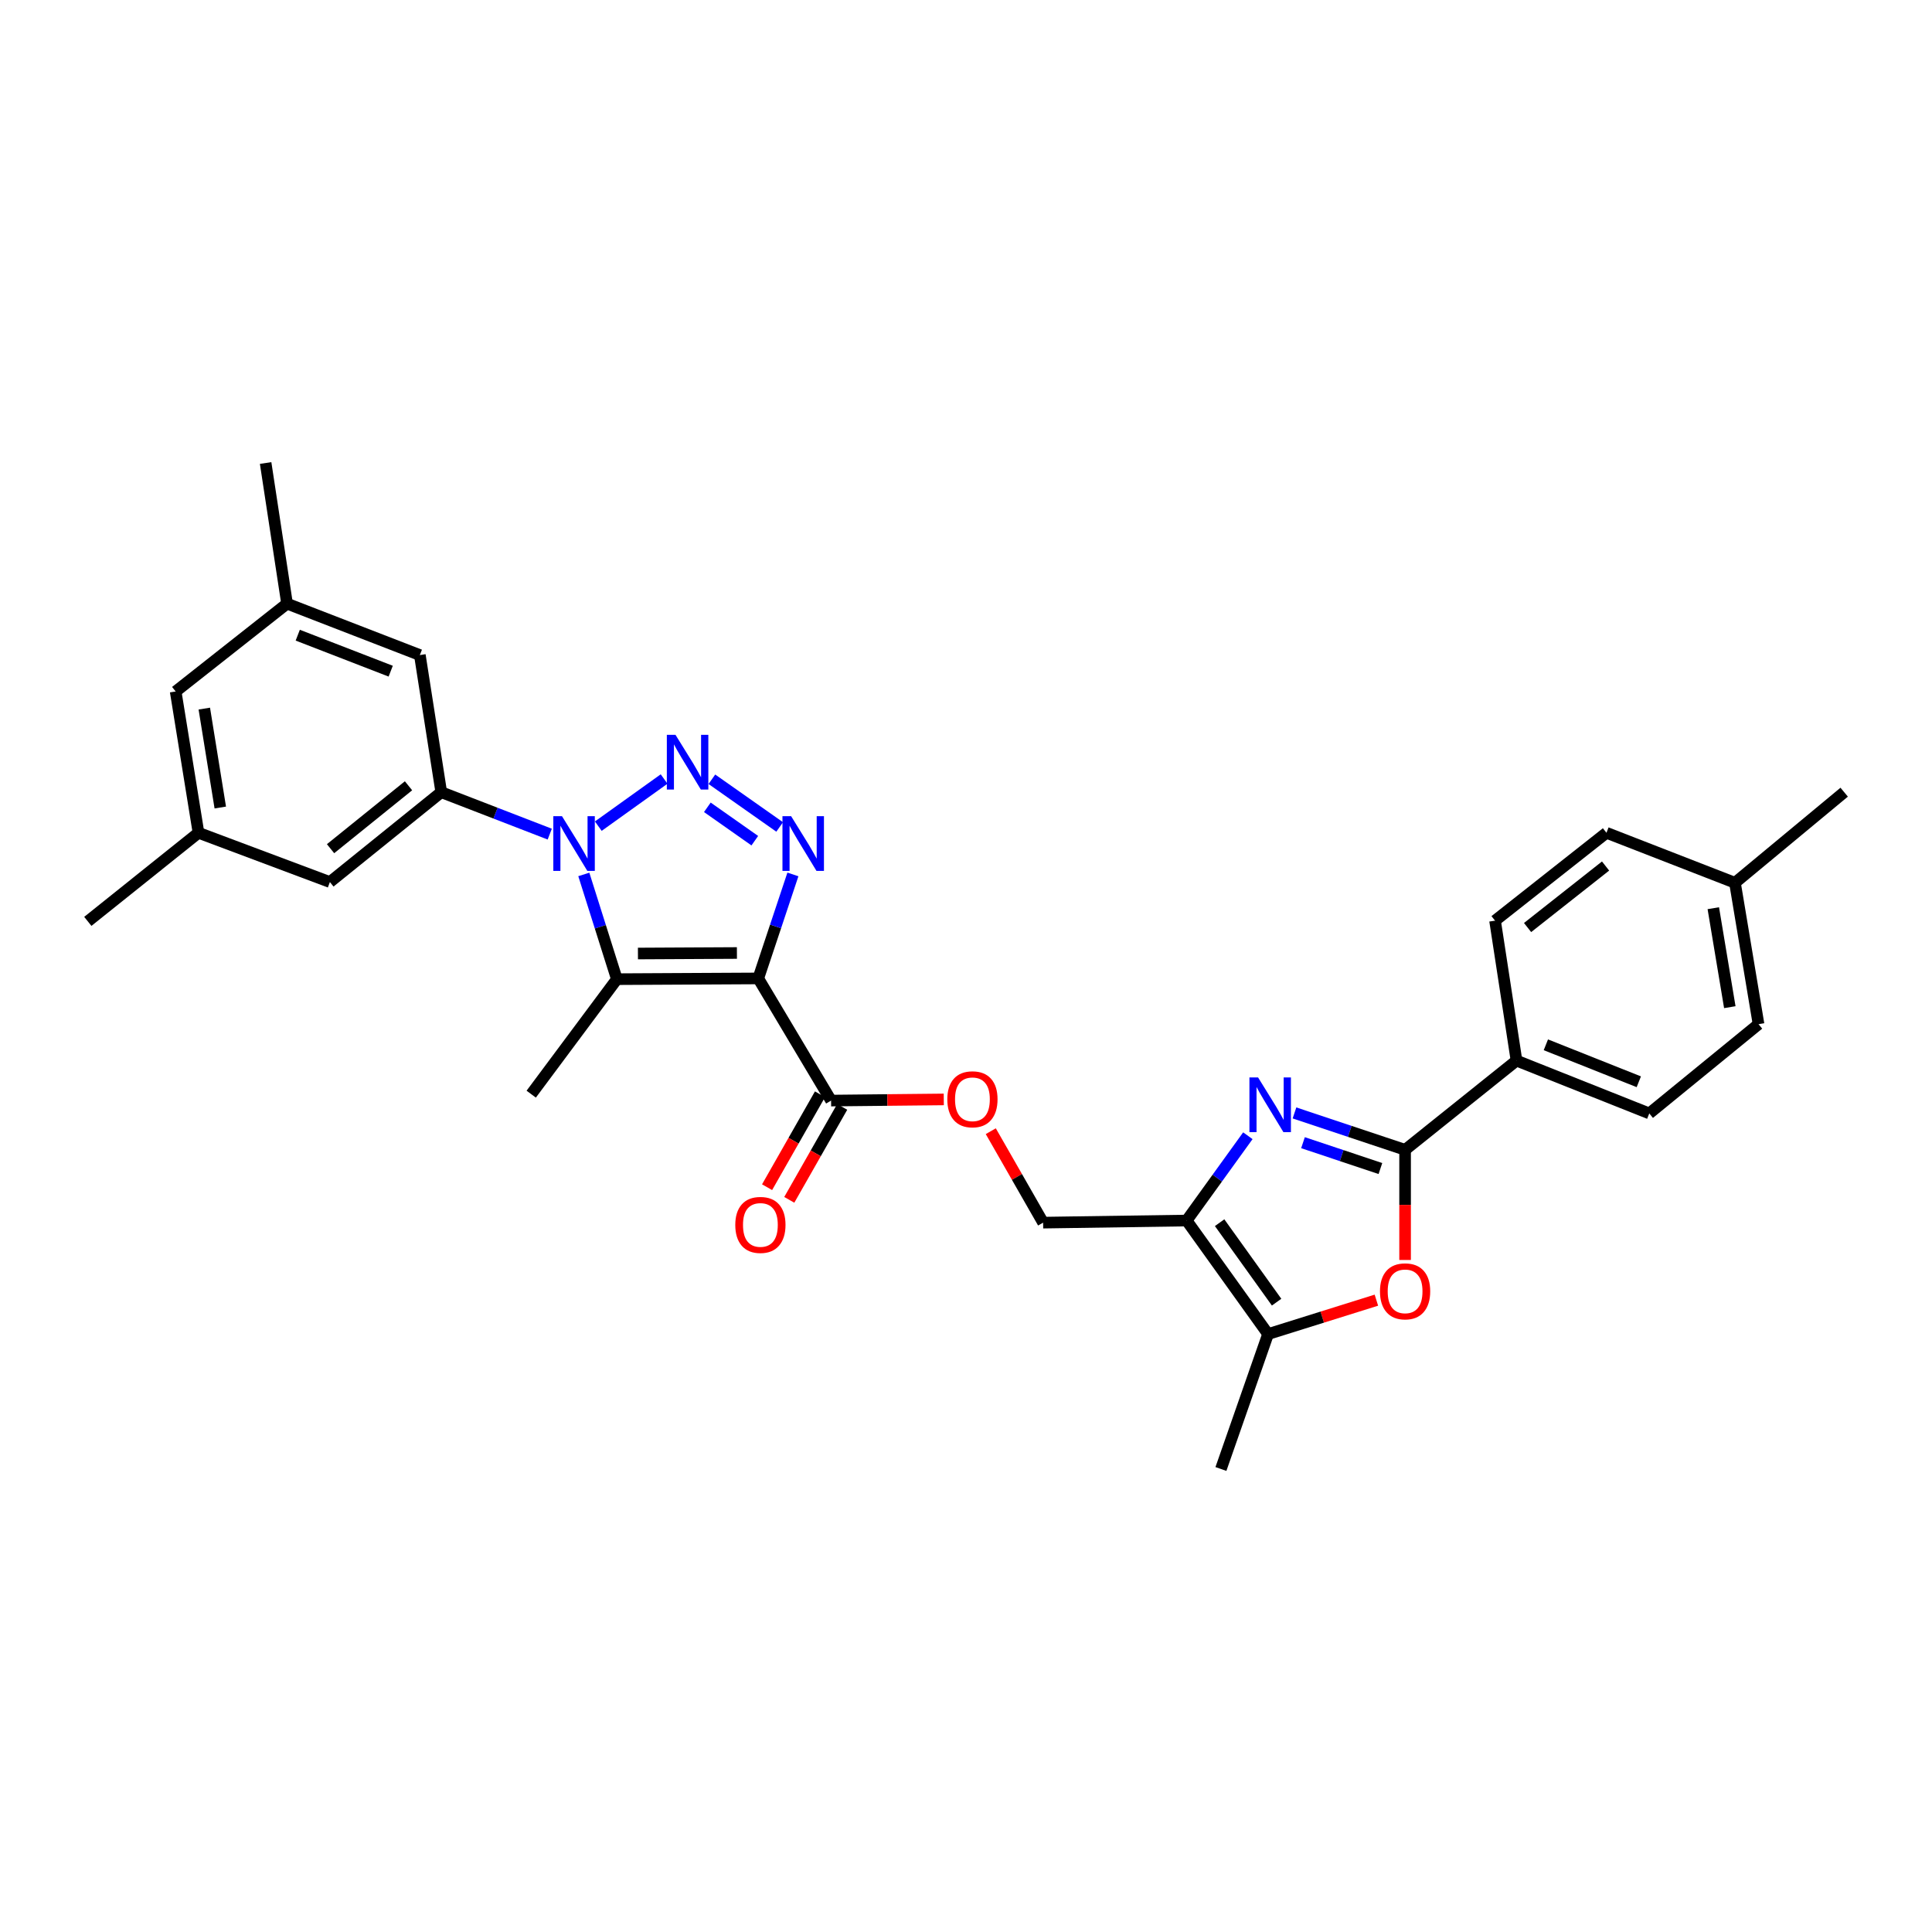 <?xml version='1.0' encoding='iso-8859-1'?>
<svg version='1.1' baseProfile='full'
              xmlns='http://www.w3.org/2000/svg'
                      xmlns:rdkit='http://www.rdkit.org/xml'
                      xmlns:xlink='http://www.w3.org/1999/xlink'
                  xml:space='preserve'
width='1000px' height='1000px' viewBox='0 0 1000 1000'>
<!-- END OF HEADER -->
<rect style='opacity:1.0;fill:#FFFFFF;stroke:none' width='1000' height='1000' x='0' y='0'> </rect>
<path class='bond-2' d='M 392.471,506.434 L 401.438,479.518' style='fill:none;fill-rule:evenodd;stroke:#000000;stroke-width:6px;stroke-linecap:butt;stroke-linejoin:miter;stroke-opacity:1' />
<path class='bond-2' d='M 401.438,479.518 L 410.406,452.603' style='fill:none;fill-rule:evenodd;stroke:#0000FF;stroke-width:6px;stroke-linecap:butt;stroke-linejoin:miter;stroke-opacity:1' />
<path class='bond-3' d='M 392.471,506.434 L 319.291,506.816' style='fill:none;fill-rule:evenodd;stroke:#000000;stroke-width:6px;stroke-linecap:butt;stroke-linejoin:miter;stroke-opacity:1' />
<path class='bond-3' d='M 381.425,493.271 L 330.199,493.539' style='fill:none;fill-rule:evenodd;stroke:#000000;stroke-width:6px;stroke-linecap:butt;stroke-linejoin:miter;stroke-opacity:1' />
<path class='bond-10' d='M 392.471,506.434 L 430.169,569.662' style='fill:none;fill-rule:evenodd;stroke:#000000;stroke-width:6px;stroke-linecap:butt;stroke-linejoin:miter;stroke-opacity:1' />
<path class='bond-0' d='M 302.182,452.604 L 310.737,479.71' style='fill:none;fill-rule:evenodd;stroke:#0000FF;stroke-width:6px;stroke-linecap:butt;stroke-linejoin:miter;stroke-opacity:1' />
<path class='bond-0' d='M 310.737,479.71 L 319.291,506.816' style='fill:none;fill-rule:evenodd;stroke:#000000;stroke-width:6px;stroke-linecap:butt;stroke-linejoin:miter;stroke-opacity:1' />
<path class='bond-8' d='M 284.55,431.739 L 256.473,420.885' style='fill:none;fill-rule:evenodd;stroke:#0000FF;stroke-width:6px;stroke-linecap:butt;stroke-linejoin:miter;stroke-opacity:1' />
<path class='bond-8' d='M 256.473,420.885 L 228.396,410.031' style='fill:none;fill-rule:evenodd;stroke:#000000;stroke-width:6px;stroke-linecap:butt;stroke-linejoin:miter;stroke-opacity:1' />
<path class='bond-30' d='M 309.68,427.614 L 343.734,403.217' style='fill:none;fill-rule:evenodd;stroke:#0000FF;stroke-width:6px;stroke-linecap:butt;stroke-linejoin:miter;stroke-opacity:1' />
<path class='bond-1' d='M 368.465,403.347 L 403.553,428.031' style='fill:none;fill-rule:evenodd;stroke:#0000FF;stroke-width:6px;stroke-linecap:butt;stroke-linejoin:miter;stroke-opacity:1' />
<path class='bond-1' d='M 366.121,417.862 L 390.683,435.141' style='fill:none;fill-rule:evenodd;stroke:#0000FF;stroke-width:6px;stroke-linecap:butt;stroke-linejoin:miter;stroke-opacity:1' />
<path class='bond-22' d='M 319.291,506.816 L 274.96,566.335' style='fill:none;fill-rule:evenodd;stroke:#000000;stroke-width:6px;stroke-linecap:butt;stroke-linejoin:miter;stroke-opacity:1' />
<path class='bond-4' d='M 645.888,587.857 L 630.047,609.804' style='fill:none;fill-rule:evenodd;stroke:#0000FF;stroke-width:6px;stroke-linecap:butt;stroke-linejoin:miter;stroke-opacity:1' />
<path class='bond-4' d='M 630.047,609.804 L 614.206,631.751' style='fill:none;fill-rule:evenodd;stroke:#000000;stroke-width:6px;stroke-linecap:butt;stroke-linejoin:miter;stroke-opacity:1' />
<path class='bond-5' d='M 670.023,576.049 L 698.648,585.601' style='fill:none;fill-rule:evenodd;stroke:#0000FF;stroke-width:6px;stroke-linecap:butt;stroke-linejoin:miter;stroke-opacity:1' />
<path class='bond-5' d='M 698.648,585.601 L 727.273,595.154' style='fill:none;fill-rule:evenodd;stroke:#000000;stroke-width:6px;stroke-linecap:butt;stroke-linejoin:miter;stroke-opacity:1' />
<path class='bond-5' d='M 674.425,591.455 L 694.463,598.141' style='fill:none;fill-rule:evenodd;stroke:#0000FF;stroke-width:6px;stroke-linecap:butt;stroke-linejoin:miter;stroke-opacity:1' />
<path class='bond-5' d='M 694.463,598.141 L 714.5,604.828' style='fill:none;fill-rule:evenodd;stroke:#000000;stroke-width:6px;stroke-linecap:butt;stroke-linejoin:miter;stroke-opacity:1' />
<path class='bond-11' d='M 727.273,595.154 L 784.941,548.965' style='fill:none;fill-rule:evenodd;stroke:#000000;stroke-width:6px;stroke-linecap:butt;stroke-linejoin:miter;stroke-opacity:1' />
<path class='bond-31' d='M 727.273,595.154 L 727.273,623.659' style='fill:none;fill-rule:evenodd;stroke:#000000;stroke-width:6px;stroke-linecap:butt;stroke-linejoin:miter;stroke-opacity:1' />
<path class='bond-31' d='M 727.273,623.659 L 727.273,652.163' style='fill:none;fill-rule:evenodd;stroke:#FF0000;stroke-width:6px;stroke-linecap:butt;stroke-linejoin:miter;stroke-opacity:1' />
<path class='bond-6' d='M 614.206,631.751 L 539.917,632.838' style='fill:none;fill-rule:evenodd;stroke:#000000;stroke-width:6px;stroke-linecap:butt;stroke-linejoin:miter;stroke-opacity:1' />
<path class='bond-9' d='M 614.206,631.751 L 656.348,690.514' style='fill:none;fill-rule:evenodd;stroke:#000000;stroke-width:6px;stroke-linecap:butt;stroke-linejoin:miter;stroke-opacity:1' />
<path class='bond-9' d='M 631.27,632.861 L 660.769,673.995' style='fill:none;fill-rule:evenodd;stroke:#000000;stroke-width:6px;stroke-linecap:butt;stroke-linejoin:miter;stroke-opacity:1' />
<path class='bond-7' d='M 712.415,672.963 L 684.381,681.738' style='fill:none;fill-rule:evenodd;stroke:#FF0000;stroke-width:6px;stroke-linecap:butt;stroke-linejoin:miter;stroke-opacity:1' />
<path class='bond-7' d='M 684.381,681.738 L 656.348,690.514' style='fill:none;fill-rule:evenodd;stroke:#000000;stroke-width:6px;stroke-linecap:butt;stroke-linejoin:miter;stroke-opacity:1' />
<path class='bond-14' d='M 228.396,410.031 L 170.75,456.55' style='fill:none;fill-rule:evenodd;stroke:#000000;stroke-width:6px;stroke-linecap:butt;stroke-linejoin:miter;stroke-opacity:1' />
<path class='bond-14' d='M 211.447,406.721 L 171.095,439.285' style='fill:none;fill-rule:evenodd;stroke:#000000;stroke-width:6px;stroke-linecap:butt;stroke-linejoin:miter;stroke-opacity:1' />
<path class='bond-15' d='M 228.396,410.031 L 217.314,339.062' style='fill:none;fill-rule:evenodd;stroke:#000000;stroke-width:6px;stroke-linecap:butt;stroke-linejoin:miter;stroke-opacity:1' />
<path class='bond-26' d='M 656.348,690.514 L 631.95,760.345' style='fill:none;fill-rule:evenodd;stroke:#000000;stroke-width:6px;stroke-linecap:butt;stroke-linejoin:miter;stroke-opacity:1' />
<path class='bond-12' d='M 430.169,569.662 L 459.334,569.36' style='fill:none;fill-rule:evenodd;stroke:#000000;stroke-width:6px;stroke-linecap:butt;stroke-linejoin:miter;stroke-opacity:1' />
<path class='bond-12' d='M 459.334,569.36 L 488.498,569.059' style='fill:none;fill-rule:evenodd;stroke:#FF0000;stroke-width:6px;stroke-linecap:butt;stroke-linejoin:miter;stroke-opacity:1' />
<path class='bond-16' d='M 424.425,566.391 L 410.733,590.442' style='fill:none;fill-rule:evenodd;stroke:#000000;stroke-width:6px;stroke-linecap:butt;stroke-linejoin:miter;stroke-opacity:1' />
<path class='bond-16' d='M 410.733,590.442 L 397.04,614.493' style='fill:none;fill-rule:evenodd;stroke:#FF0000;stroke-width:6px;stroke-linecap:butt;stroke-linejoin:miter;stroke-opacity:1' />
<path class='bond-16' d='M 435.914,572.932 L 422.221,596.983' style='fill:none;fill-rule:evenodd;stroke:#000000;stroke-width:6px;stroke-linecap:butt;stroke-linejoin:miter;stroke-opacity:1' />
<path class='bond-16' d='M 422.221,596.983 L 408.529,621.034' style='fill:none;fill-rule:evenodd;stroke:#FF0000;stroke-width:6px;stroke-linecap:butt;stroke-linejoin:miter;stroke-opacity:1' />
<path class='bond-19' d='M 784.941,548.965 L 853.663,576.308' style='fill:none;fill-rule:evenodd;stroke:#000000;stroke-width:6px;stroke-linecap:butt;stroke-linejoin:miter;stroke-opacity:1' />
<path class='bond-19' d='M 800.137,540.783 L 848.242,559.924' style='fill:none;fill-rule:evenodd;stroke:#000000;stroke-width:6px;stroke-linecap:butt;stroke-linejoin:miter;stroke-opacity:1' />
<path class='bond-20' d='M 784.941,548.965 L 773.836,476.535' style='fill:none;fill-rule:evenodd;stroke:#000000;stroke-width:6px;stroke-linecap:butt;stroke-linejoin:miter;stroke-opacity:1' />
<path class='bond-13' d='M 512.828,585.507 L 526.373,609.173' style='fill:none;fill-rule:evenodd;stroke:#FF0000;stroke-width:6px;stroke-linecap:butt;stroke-linejoin:miter;stroke-opacity:1' />
<path class='bond-13' d='M 526.373,609.173 L 539.917,632.838' style='fill:none;fill-rule:evenodd;stroke:#000000;stroke-width:6px;stroke-linecap:butt;stroke-linejoin:miter;stroke-opacity:1' />
<path class='bond-17' d='M 170.75,456.55 L 102.741,431.051' style='fill:none;fill-rule:evenodd;stroke:#000000;stroke-width:6px;stroke-linecap:butt;stroke-linejoin:miter;stroke-opacity:1' />
<path class='bond-18' d='M 217.314,339.062 L 148.577,312.446' style='fill:none;fill-rule:evenodd;stroke:#000000;stroke-width:6px;stroke-linecap:butt;stroke-linejoin:miter;stroke-opacity:1' />
<path class='bond-18' d='M 202.23,347.398 L 154.114,328.766' style='fill:none;fill-rule:evenodd;stroke:#000000;stroke-width:6px;stroke-linecap:butt;stroke-linejoin:miter;stroke-opacity:1' />
<path class='bond-28' d='M 102.741,431.051 L 45.455,476.902' style='fill:none;fill-rule:evenodd;stroke:#000000;stroke-width:6px;stroke-linecap:butt;stroke-linejoin:miter;stroke-opacity:1' />
<path class='bond-32' d='M 102.741,431.051 L 90.924,357.908' style='fill:none;fill-rule:evenodd;stroke:#000000;stroke-width:6px;stroke-linecap:butt;stroke-linejoin:miter;stroke-opacity:1' />
<path class='bond-32' d='M 114.019,417.971 L 105.747,366.771' style='fill:none;fill-rule:evenodd;stroke:#000000;stroke-width:6px;stroke-linecap:butt;stroke-linejoin:miter;stroke-opacity:1' />
<path class='bond-21' d='M 148.577,312.446 L 90.924,357.908' style='fill:none;fill-rule:evenodd;stroke:#000000;stroke-width:6px;stroke-linecap:butt;stroke-linejoin:miter;stroke-opacity:1' />
<path class='bond-27' d='M 148.577,312.446 L 137.487,239.655' style='fill:none;fill-rule:evenodd;stroke:#000000;stroke-width:6px;stroke-linecap:butt;stroke-linejoin:miter;stroke-opacity:1' />
<path class='bond-23' d='M 853.663,576.308 L 910.215,530.112' style='fill:none;fill-rule:evenodd;stroke:#000000;stroke-width:6px;stroke-linecap:butt;stroke-linejoin:miter;stroke-opacity:1' />
<path class='bond-24' d='M 773.836,476.535 L 831.505,431.051' style='fill:none;fill-rule:evenodd;stroke:#000000;stroke-width:6px;stroke-linecap:butt;stroke-linejoin:miter;stroke-opacity:1' />
<path class='bond-24' d='M 790.673,480.092 L 831.041,448.253' style='fill:none;fill-rule:evenodd;stroke:#000000;stroke-width:6px;stroke-linecap:butt;stroke-linejoin:miter;stroke-opacity:1' />
<path class='bond-33' d='M 910.215,530.112 L 898.016,456.932' style='fill:none;fill-rule:evenodd;stroke:#000000;stroke-width:6px;stroke-linecap:butt;stroke-linejoin:miter;stroke-opacity:1' />
<path class='bond-33' d='M 895.345,521.309 L 886.805,470.083' style='fill:none;fill-rule:evenodd;stroke:#000000;stroke-width:6px;stroke-linecap:butt;stroke-linejoin:miter;stroke-opacity:1' />
<path class='bond-25' d='M 831.505,431.051 L 898.016,456.932' style='fill:none;fill-rule:evenodd;stroke:#000000;stroke-width:6px;stroke-linecap:butt;stroke-linejoin:miter;stroke-opacity:1' />
<path class='bond-29' d='M 898.016,456.932 L 954.545,410.031' style='fill:none;fill-rule:evenodd;stroke:#000000;stroke-width:6px;stroke-linecap:butt;stroke-linejoin:miter;stroke-opacity:1' />
<path  class='atom-1' d='M 290.873 422.443
L 300.153 437.443
Q 301.073 438.923, 302.553 441.603
Q 304.033 444.283, 304.113 444.443
L 304.113 422.443
L 307.873 422.443
L 307.873 450.763
L 303.993 450.763
L 294.033 434.363
Q 292.873 432.443, 291.633 430.243
Q 290.433 428.043, 290.073 427.363
L 290.073 450.763
L 286.393 450.763
L 286.393 422.443
L 290.873 422.443
' fill='#0000FF'/>
<path  class='atom-2' d='M 349.635 380.345
L 358.915 395.345
Q 359.835 396.825, 361.315 399.505
Q 362.795 402.185, 362.875 402.345
L 362.875 380.345
L 366.635 380.345
L 366.635 408.665
L 362.755 408.665
L 352.795 392.265
Q 351.635 390.345, 350.395 388.145
Q 349.195 385.945, 348.835 385.265
L 348.835 408.665
L 345.155 408.665
L 345.155 380.345
L 349.635 380.345
' fill='#0000FF'/>
<path  class='atom-3' d='M 409.478 422.443
L 418.758 437.443
Q 419.678 438.923, 421.158 441.603
Q 422.638 444.283, 422.718 444.443
L 422.718 422.443
L 426.478 422.443
L 426.478 450.763
L 422.598 450.763
L 412.638 434.363
Q 411.478 432.443, 410.238 430.243
Q 409.038 428.043, 408.678 427.363
L 408.678 450.763
L 404.998 450.763
L 404.998 422.443
L 409.478 422.443
' fill='#0000FF'/>
<path  class='atom-5' d='M 651.182 557.69
L 660.462 572.69
Q 661.382 574.17, 662.862 576.85
Q 664.342 579.53, 664.422 579.69
L 664.422 557.69
L 668.182 557.69
L 668.182 586.01
L 664.302 586.01
L 654.342 569.61
Q 653.182 567.69, 651.942 565.49
Q 650.742 563.29, 650.382 562.61
L 650.382 586.01
L 646.702 586.01
L 646.702 557.69
L 651.182 557.69
' fill='#0000FF'/>
<path  class='atom-8' d='M 714.273 668.392
Q 714.273 661.592, 717.633 657.792
Q 720.993 653.992, 727.273 653.992
Q 733.553 653.992, 736.913 657.792
Q 740.273 661.592, 740.273 668.392
Q 740.273 675.272, 736.873 679.192
Q 733.473 683.072, 727.273 683.072
Q 721.033 683.072, 717.633 679.192
Q 714.273 675.312, 714.273 668.392
M 727.273 679.872
Q 731.593 679.872, 733.913 676.992
Q 736.273 674.072, 736.273 668.392
Q 736.273 662.832, 733.913 660.032
Q 731.593 657.192, 727.273 657.192
Q 722.953 657.192, 720.593 659.992
Q 718.273 662.792, 718.273 668.392
Q 718.273 674.112, 720.593 676.992
Q 722.953 679.872, 727.273 679.872
' fill='#FF0000'/>
<path  class='atom-13' d='M 490.327 568.985
Q 490.327 562.185, 493.687 558.385
Q 497.047 554.585, 503.327 554.585
Q 509.607 554.585, 512.967 558.385
Q 516.327 562.185, 516.327 568.985
Q 516.327 575.865, 512.927 579.785
Q 509.527 583.665, 503.327 583.665
Q 497.087 583.665, 493.687 579.785
Q 490.327 575.905, 490.327 568.985
M 503.327 580.465
Q 507.647 580.465, 509.967 577.585
Q 512.327 574.665, 512.327 568.985
Q 512.327 563.425, 509.967 560.625
Q 507.647 557.785, 503.327 557.785
Q 499.007 557.785, 496.647 560.585
Q 494.327 563.385, 494.327 568.985
Q 494.327 574.705, 496.647 577.585
Q 499.007 580.465, 503.327 580.465
' fill='#FF0000'/>
<path  class='atom-17' d='M 380.58 634.013
Q 380.58 627.213, 383.94 623.413
Q 387.3 619.613, 393.58 619.613
Q 399.86 619.613, 403.22 623.413
Q 406.58 627.213, 406.58 634.013
Q 406.58 640.893, 403.18 644.813
Q 399.78 648.693, 393.58 648.693
Q 387.34 648.693, 383.94 644.813
Q 380.58 640.933, 380.58 634.013
M 393.58 645.493
Q 397.9 645.493, 400.22 642.613
Q 402.58 639.693, 402.58 634.013
Q 402.58 628.453, 400.22 625.653
Q 397.9 622.813, 393.58 622.813
Q 389.26 622.813, 386.9 625.613
Q 384.58 628.413, 384.58 634.013
Q 384.58 639.733, 386.9 642.613
Q 389.26 645.493, 393.58 645.493
' fill='#FF0000'/>
</svg>
